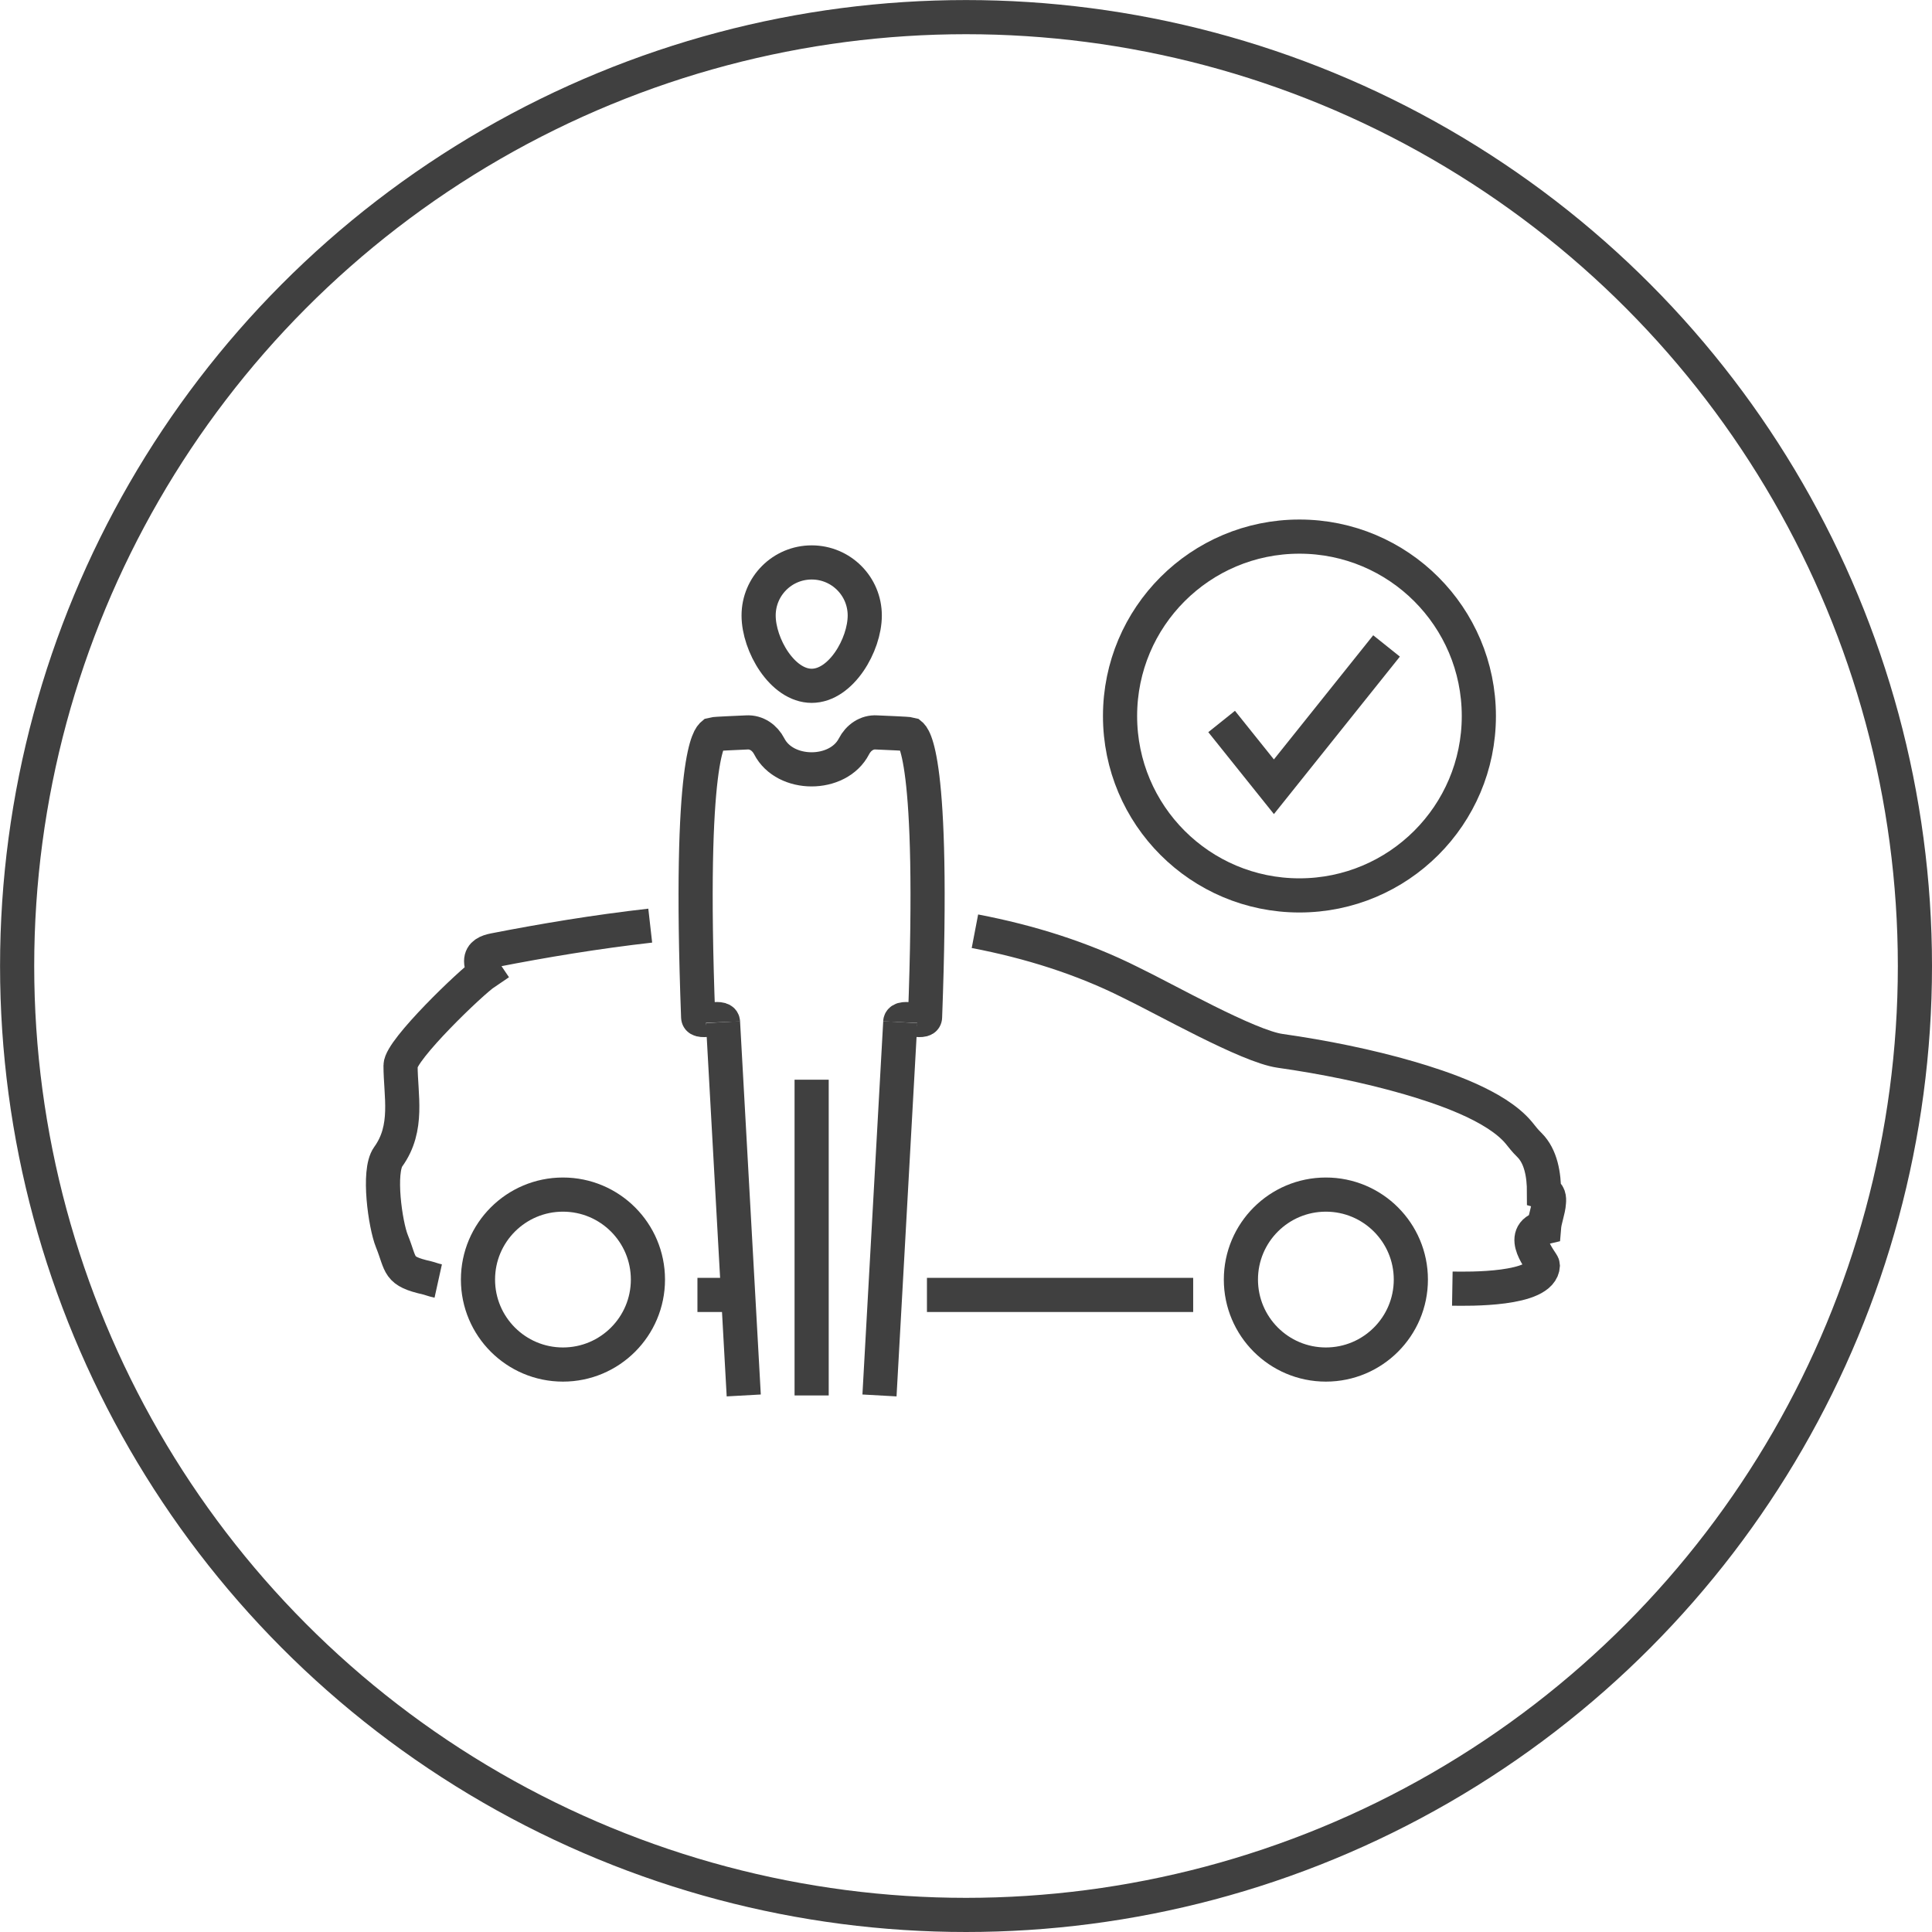 <?xml version="1.0" encoding="UTF-8"?>
<!DOCTYPE svg PUBLIC "-//W3C//DTD SVG 1.1//EN" "http://www.w3.org/Graphics/SVG/1.1/DTD/svg11.dtd">
<!-- Creator: CorelDRAW (Evaluation Version) -->
<svg xmlns="http://www.w3.org/2000/svg" xml:space="preserve" width="39.89mm" height="39.89mm" version="1.1" shape-rendering="geometricPrecision" text-rendering="geometricPrecision" image-rendering="optimizeQuality" fill-rule="evenodd" clip-rule="evenodd"
viewBox="0 0 368.79 368.79"
 xmlns:xlink="http://www.w3.org/1999/xlink"
 xmlns:xodm="http://www.corel.com/coreldraw/odm/2003">
 <g id="Layer_x0020_1">
  <circle fill="none" stroke="#404040" stroke-width="6.52" stroke-miterlimit="22.926" cx="184.4" cy="184.4" r="181.13"/>
  <g id="_2055061533248">
   <line fill="none" fill-rule="nonzero" stroke="#404040" stroke-width="6.52" stroke-miterlimit="22.926" x1="154.93" y1="266.37" x2="154.93" y2= "206.1" />
   <path fill="none" fill-rule="nonzero" stroke="#404040" stroke-width="6.52" stroke-miterlimit="22.926" d="M165.07 117.49c0,5.6 -4.53,13.42 -10.13,13.42 -5.6,0 -10.13,-7.82 -10.13,-13.42 0,-5.6 4.53,-10.13 10.13,-10.13 5.6,0 10.13,4.53 10.13,10.13z"/>
   <line fill="none" fill-rule="nonzero" stroke="#404040" stroke-width="6.52" stroke-miterlimit="22.926" x1="141.97" y1="266.37" x2="138.01" y2= "195.11" />
   <path fill="none" fill-rule="nonzero" stroke="#404040" stroke-width="6.52" stroke-miterlimit="22.926" d="M138.01 195.11c-0.06,-1.44 -4.68,0.43 -4.74,-0.93 -1.89,-50.4 2.3,-53.6 2.78,-54 0.56,-0.15 5.13,-0.28 6.5,-0.37 1.85,-0.11 3.45,1.02 4.29,2.66 3.01,5.85 13.15,5.85 16.17,0 0.85,-1.65 2.45,-2.78 4.29,-2.66 1.37,0.09 5.94,0.21 6.5,0.37 0.48,0.39 4.66,3.6 2.78,54 -0.05,1.36 -4.67,-0.51 -4.74,0.93"/>
   <line fill="none" fill-rule="nonzero" stroke="#404040" stroke-width="6.52" stroke-miterlimit="22.926" x1="171.85" y1="195.11" x2="167.88" y2= "266.37" />
   <path fill="none" fill-rule="nonzero" stroke="#404040" stroke-width="6.52" stroke-miterlimit="22.926" d="M227.76 247.18l-50.82 0m-36.68 0l-7.13 0m-49.48 -2.65c-1.04,-0.23 -1.57,-0.47 -2.08,-0.59 -5.81,-1.31 -4.87,-2.33 -6.77,-7.04 -1.25,-3.1 -2.71,-13.31 -0.7,-16.09 3.99,-5.52 2.36,-11.72 2.36,-17.42 0,-2.97 13.52,-15.96 16.16,-17.73 -0.36,-0.53 -0.78,-1.31 -0.78,-2.2 0,-1.37 1.25,-1.84 2.47,-2.08 9.45,-1.85 19.5,-3.52 29.81,-4.69m61.98 1.07c10.45,2 20.47,5.14 29.71,9.78 6.55,3.15 22.44,12.19 28.53,13.05 8.31,1.18 16.87,2.91 24.64,5.17 6.2,1.81 16.57,5.23 20.93,10.46 0.87,1.03 0.95,1.27 2.04,2.35 2.21,2.19 2.78,5.74 2.78,8.98 0.95,0.26 1.02,1.17 0.94,1.98 -0.08,1.45 -0.82,3.27 -0.94,4.77 -5.26,1.23 -0.21,6.72 -0.22,7.22 -0.15,4.77 -14.29,4.51 -17.28,4.46"/>
   <circle fill="none" fill-rule="nonzero" stroke="#404040" stroke-width="6.52" stroke-miterlimit="22.926" cx="253.09" cy="244.25" r="16.22"/>
   <circle fill="none" fill-rule="nonzero" stroke="#404040" stroke-width="6.52" stroke-miterlimit="22.926" cx="107.46" cy="244.25" r="16.22"/>
   <path fill="none" fill-rule="nonzero" stroke="#404040" stroke-width="6.52" stroke-miterlimit="22.926" d="M248.04 102.43c-18.91,0 -34.24,15.32 -34.24,34.25 0,18.92 15.32,34.24 34.24,34.24 18.91,0 34.25,-15.32 34.25,-34.24 0,-18.92 -15.34,-34.25 -34.25,-34.25z"/>
   <polyline fill="none" fill-rule="nonzero" stroke="#404040" stroke-width="6.52" stroke-miterlimit="22.926" points="233.19,137.72 243.17,150.18 264.67,123.3 "/>
  </g>
 </g>
</svg>

